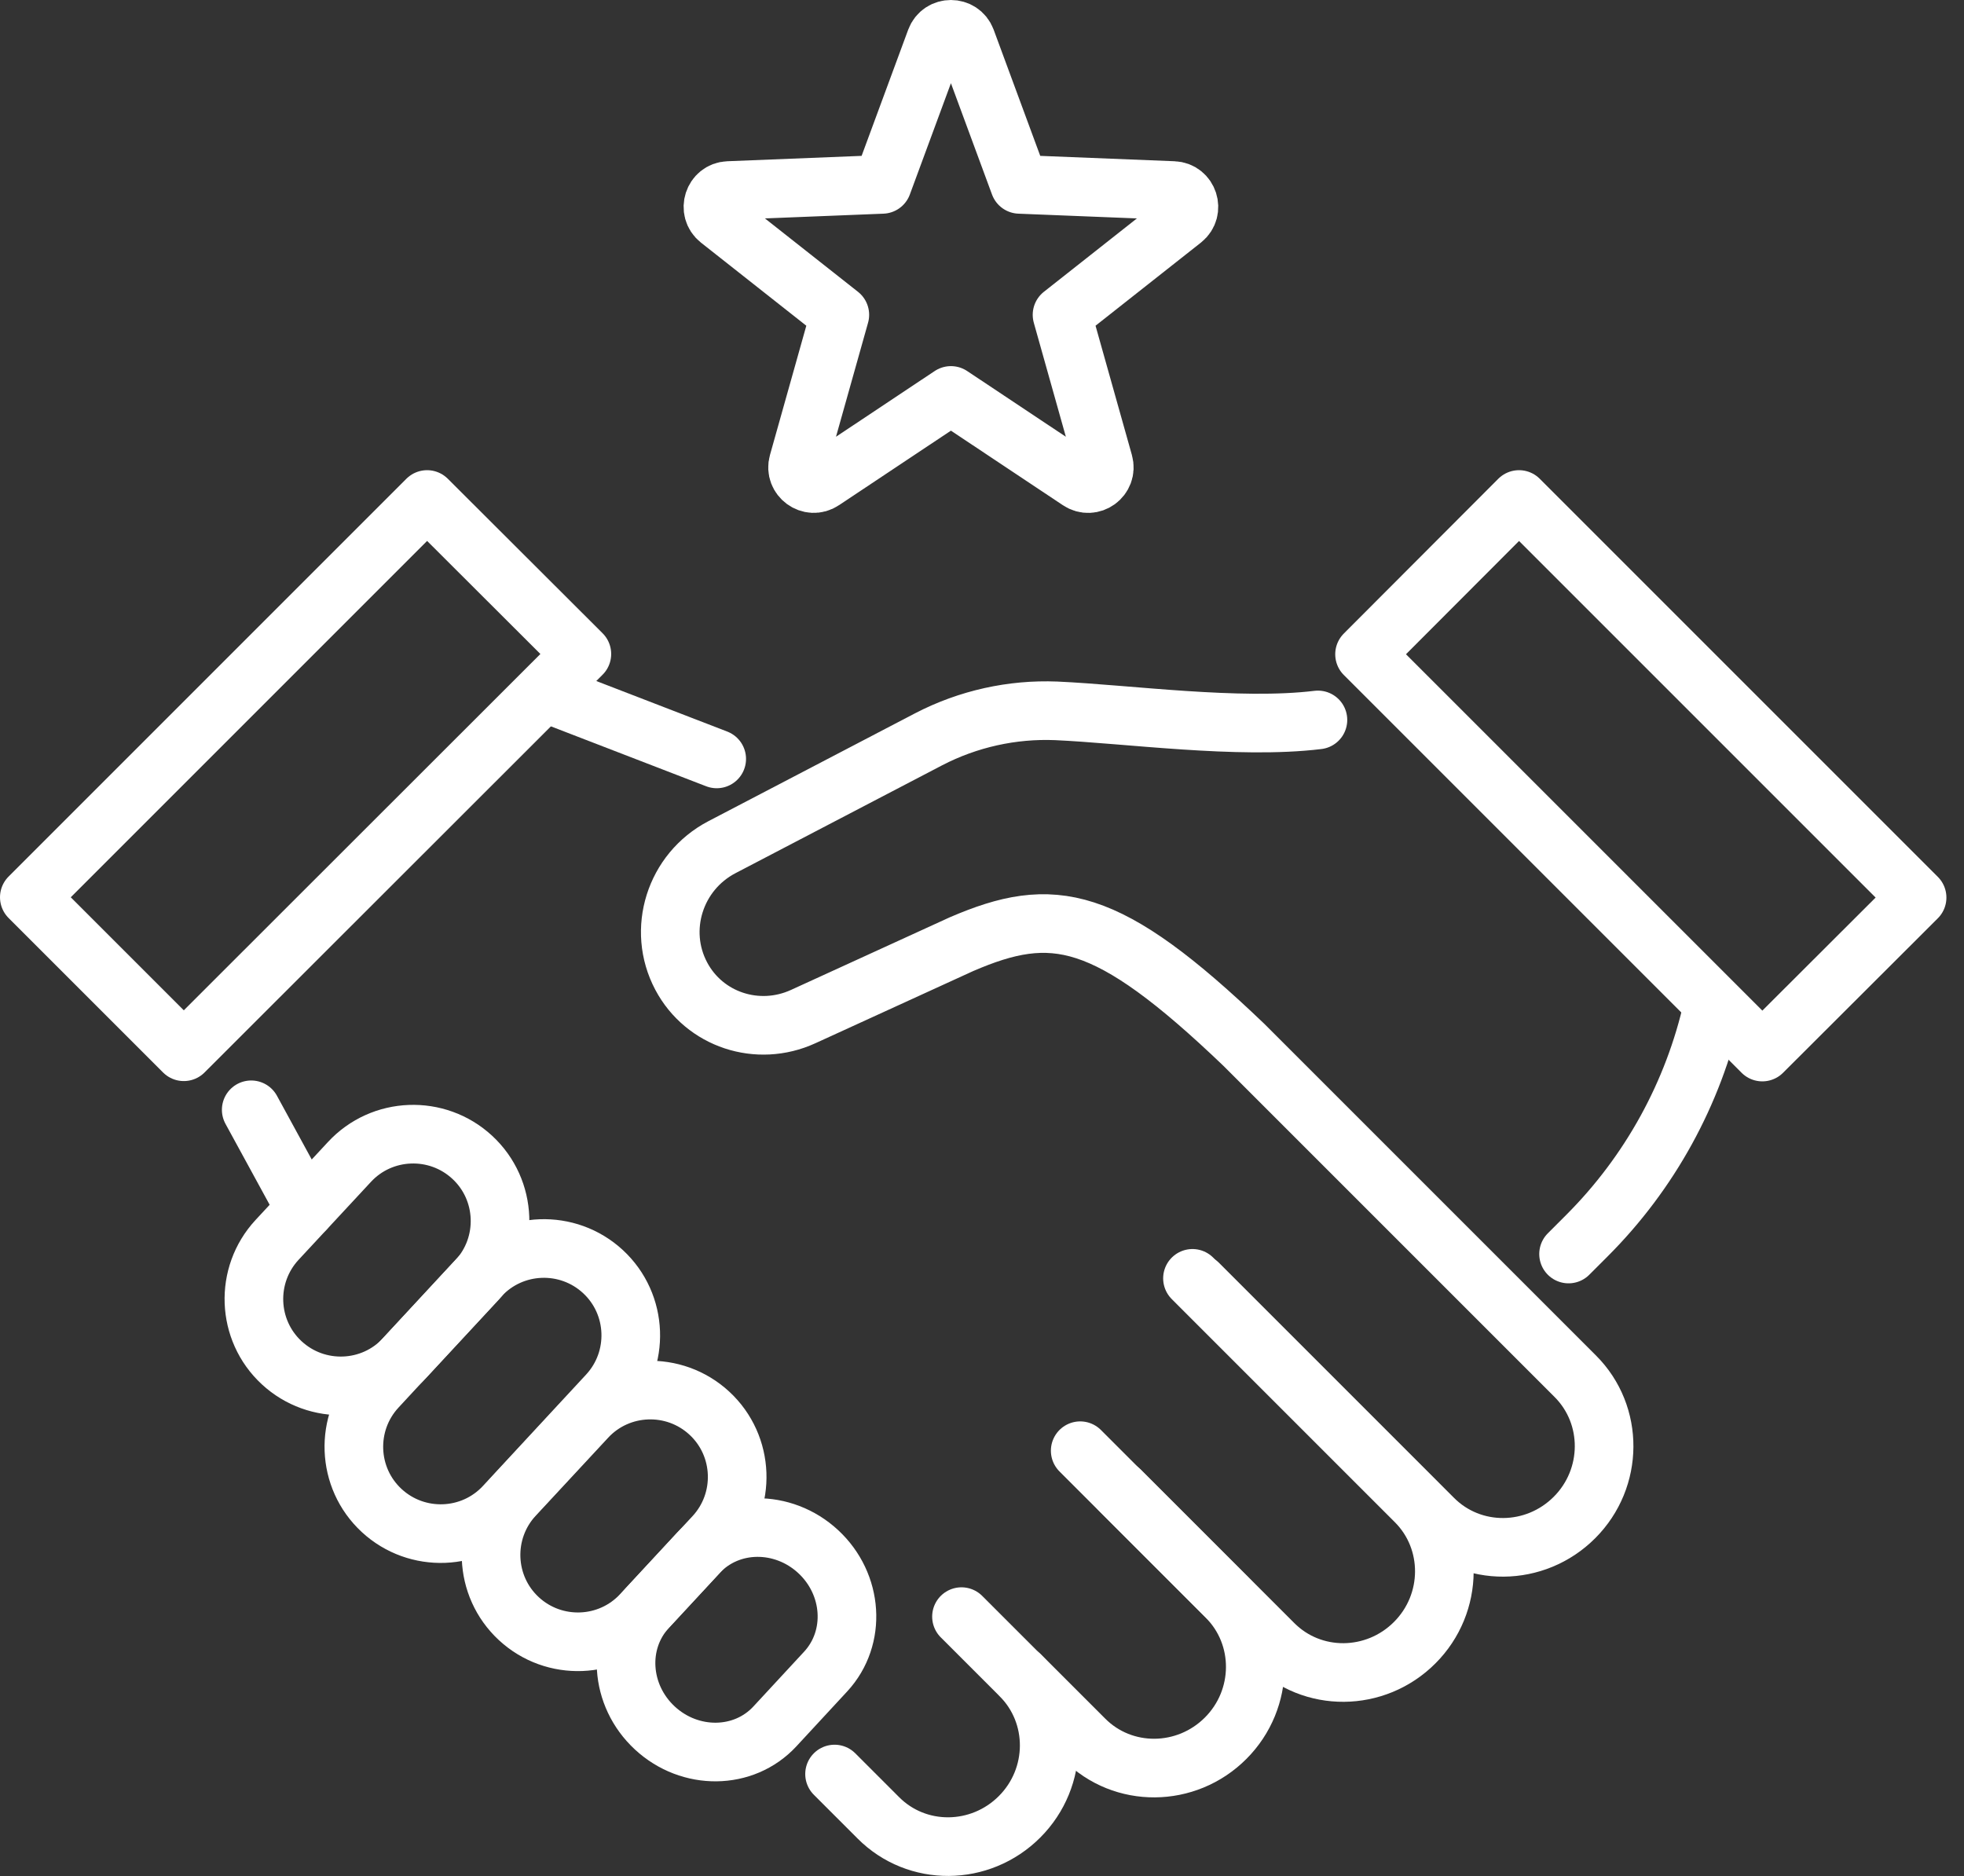 <svg width="67" height="64" viewBox="0 0 67 64" fill="none" xmlns="http://www.w3.org/2000/svg">
<rect x="0" y="0" width="67" height="64" fill="#333333" stroke="none"/>
<g clip-path="url(#clip0_1_99)">
<path d="M22.08 54.86L23.82 52.98C24.88 51.84 26.71 51.82 27.91 52.93C29.11 54.04 29.23 55.87 28.17 57.02L26.43 58.9C25.37 60.04 23.54 60.06 22.34 58.95C21.14 57.84 21.02 56.01 22.08 54.86Z" stroke="white" stroke-width="2" stroke-linecap="round" stroke-linejoin="round"/>
<path d="M17.54 51.03L20.01 48.37C21.12 47.17 23 47.1 24.2 48.21C25.4 49.32 25.47 51.2 24.36 52.4L21.89 55.06C20.78 56.26 18.9 56.33 17.7 55.22C16.5 54.11 16.43 52.23 17.54 51.03Z" stroke="white" stroke-width="2" stroke-linecap="round" stroke-linejoin="round"/>
<path d="M12.86 47.34L16.38 43.54C17.49 42.34 19.37 42.27 20.57 43.38C21.77 44.49 21.84 46.37 20.73 47.57L17.21 51.37C16.1 52.57 14.22 52.64 13.02 51.53C11.82 50.42 11.75 48.54 12.86 47.34Z" stroke="white" stroke-width="2" stroke-linecap="round" stroke-linejoin="round"/>
<path d="M9.45 42.3L11.92 39.64C13.03 38.44 14.91 38.37 16.11 39.48C17.31 40.59 17.38 42.47 16.27 43.67L13.8 46.33C12.69 47.53 10.81 47.6 9.61 46.49C8.41 45.38 8.34 43.5 9.45 42.3Z" stroke="white" stroke-width="2" stroke-linecap="round" stroke-linejoin="round"/>
<path d="M40.68 43.61L48.29 51.22C49.61 52.54 49.6 54.7 48.26 56.04C46.92 57.38 44.76 57.4 43.44 56.07L38.22 50.85" stroke="white" stroke-width="2" stroke-linecap="round" stroke-linejoin="round"/>
<path d="M36.85 49.49L41.84 54.48C43.16 55.8 43.15 57.96 41.81 59.3C40.47 60.64 38.31 60.66 36.99 59.33L34.81 57.15" stroke="white" stroke-width="2" stroke-linecap="round" stroke-linejoin="round"/>
<path d="M32.8 55.15L34.81 57.16C36.13 58.48 36.12 60.64 34.78 61.98C33.44 63.32 31.28 63.34 29.96 62.01L28.47 60.52" stroke="white" stroke-width="2" stroke-linecap="round" stroke-linejoin="round"/>
<path d="M44.96 24.56C42.25 24.89 38.47 24.36 36.03 24.25C34.53 24.19 33.03 24.52 31.68 25.22L24.63 28.9C23.02 29.74 22.4 31.72 23.24 33.3C24.03 34.79 25.85 35.39 27.4 34.68L32.8 32.21C35.91 30.87 37.74 31.15 42.44 35.65L53.74 46.95C55.06 48.27 55.05 50.43 53.71 51.77C52.37 53.11 50.21 53.13 48.89 51.8L40.88 43.79" stroke="white" stroke-width="2" stroke-linecap="round" stroke-linejoin="round"/>
<path d="M18.62 23.64L24.45 25.89" stroke="white" stroke-width="2" stroke-linecap="round" stroke-linejoin="round"/>
<path d="M10.42 41.25L8.57 37.86" stroke="white" stroke-width="2" stroke-linecap="round" stroke-linejoin="round"/>
<path d="M58.43 34.35C57.77 37.3 56.28 40.01 54.14 42.15L53.51 42.78" stroke="white" stroke-width="2" stroke-linecap="round" stroke-linejoin="round"/>
<path d="M60.67 25.89L51.82 17.04L46.55 22.32L60.12 35.89L65.4 30.62L60.67 25.89Z" stroke="white" stroke-width="2" stroke-linecap="round" stroke-linejoin="round"/>
<path d="M10.42 21.19L1 30.61L6.27 35.88L19.85 22.31L14.57 17.04L10.42 21.19Z" stroke="white" stroke-width="2" stroke-linecap="round" stroke-linejoin="round"/>
<path d="M32.44 13.49L28.07 16.4C27.64 16.69 27.09 16.28 27.23 15.79L28.65 10.74L24.53 7.49C24.13 7.17 24.34 6.52 24.85 6.5L30.1 6.29L31.92 1.36C32.1 0.88 32.78 0.88 32.96 1.36L34.78 6.29L40.03 6.5C40.54 6.52 40.75 7.17 40.35 7.49L36.23 10.74L37.65 15.79C37.79 16.29 37.24 16.69 36.81 16.4L32.44 13.49Z" stroke="white" stroke-width="2" stroke-linecap="round" stroke-linejoin="round"/>
</g>
<defs>
<clipPath id="clip0_1_99">
<rect width="66.4" height="64" fill="white"/>
</clipPath>
</defs>
</svg>
